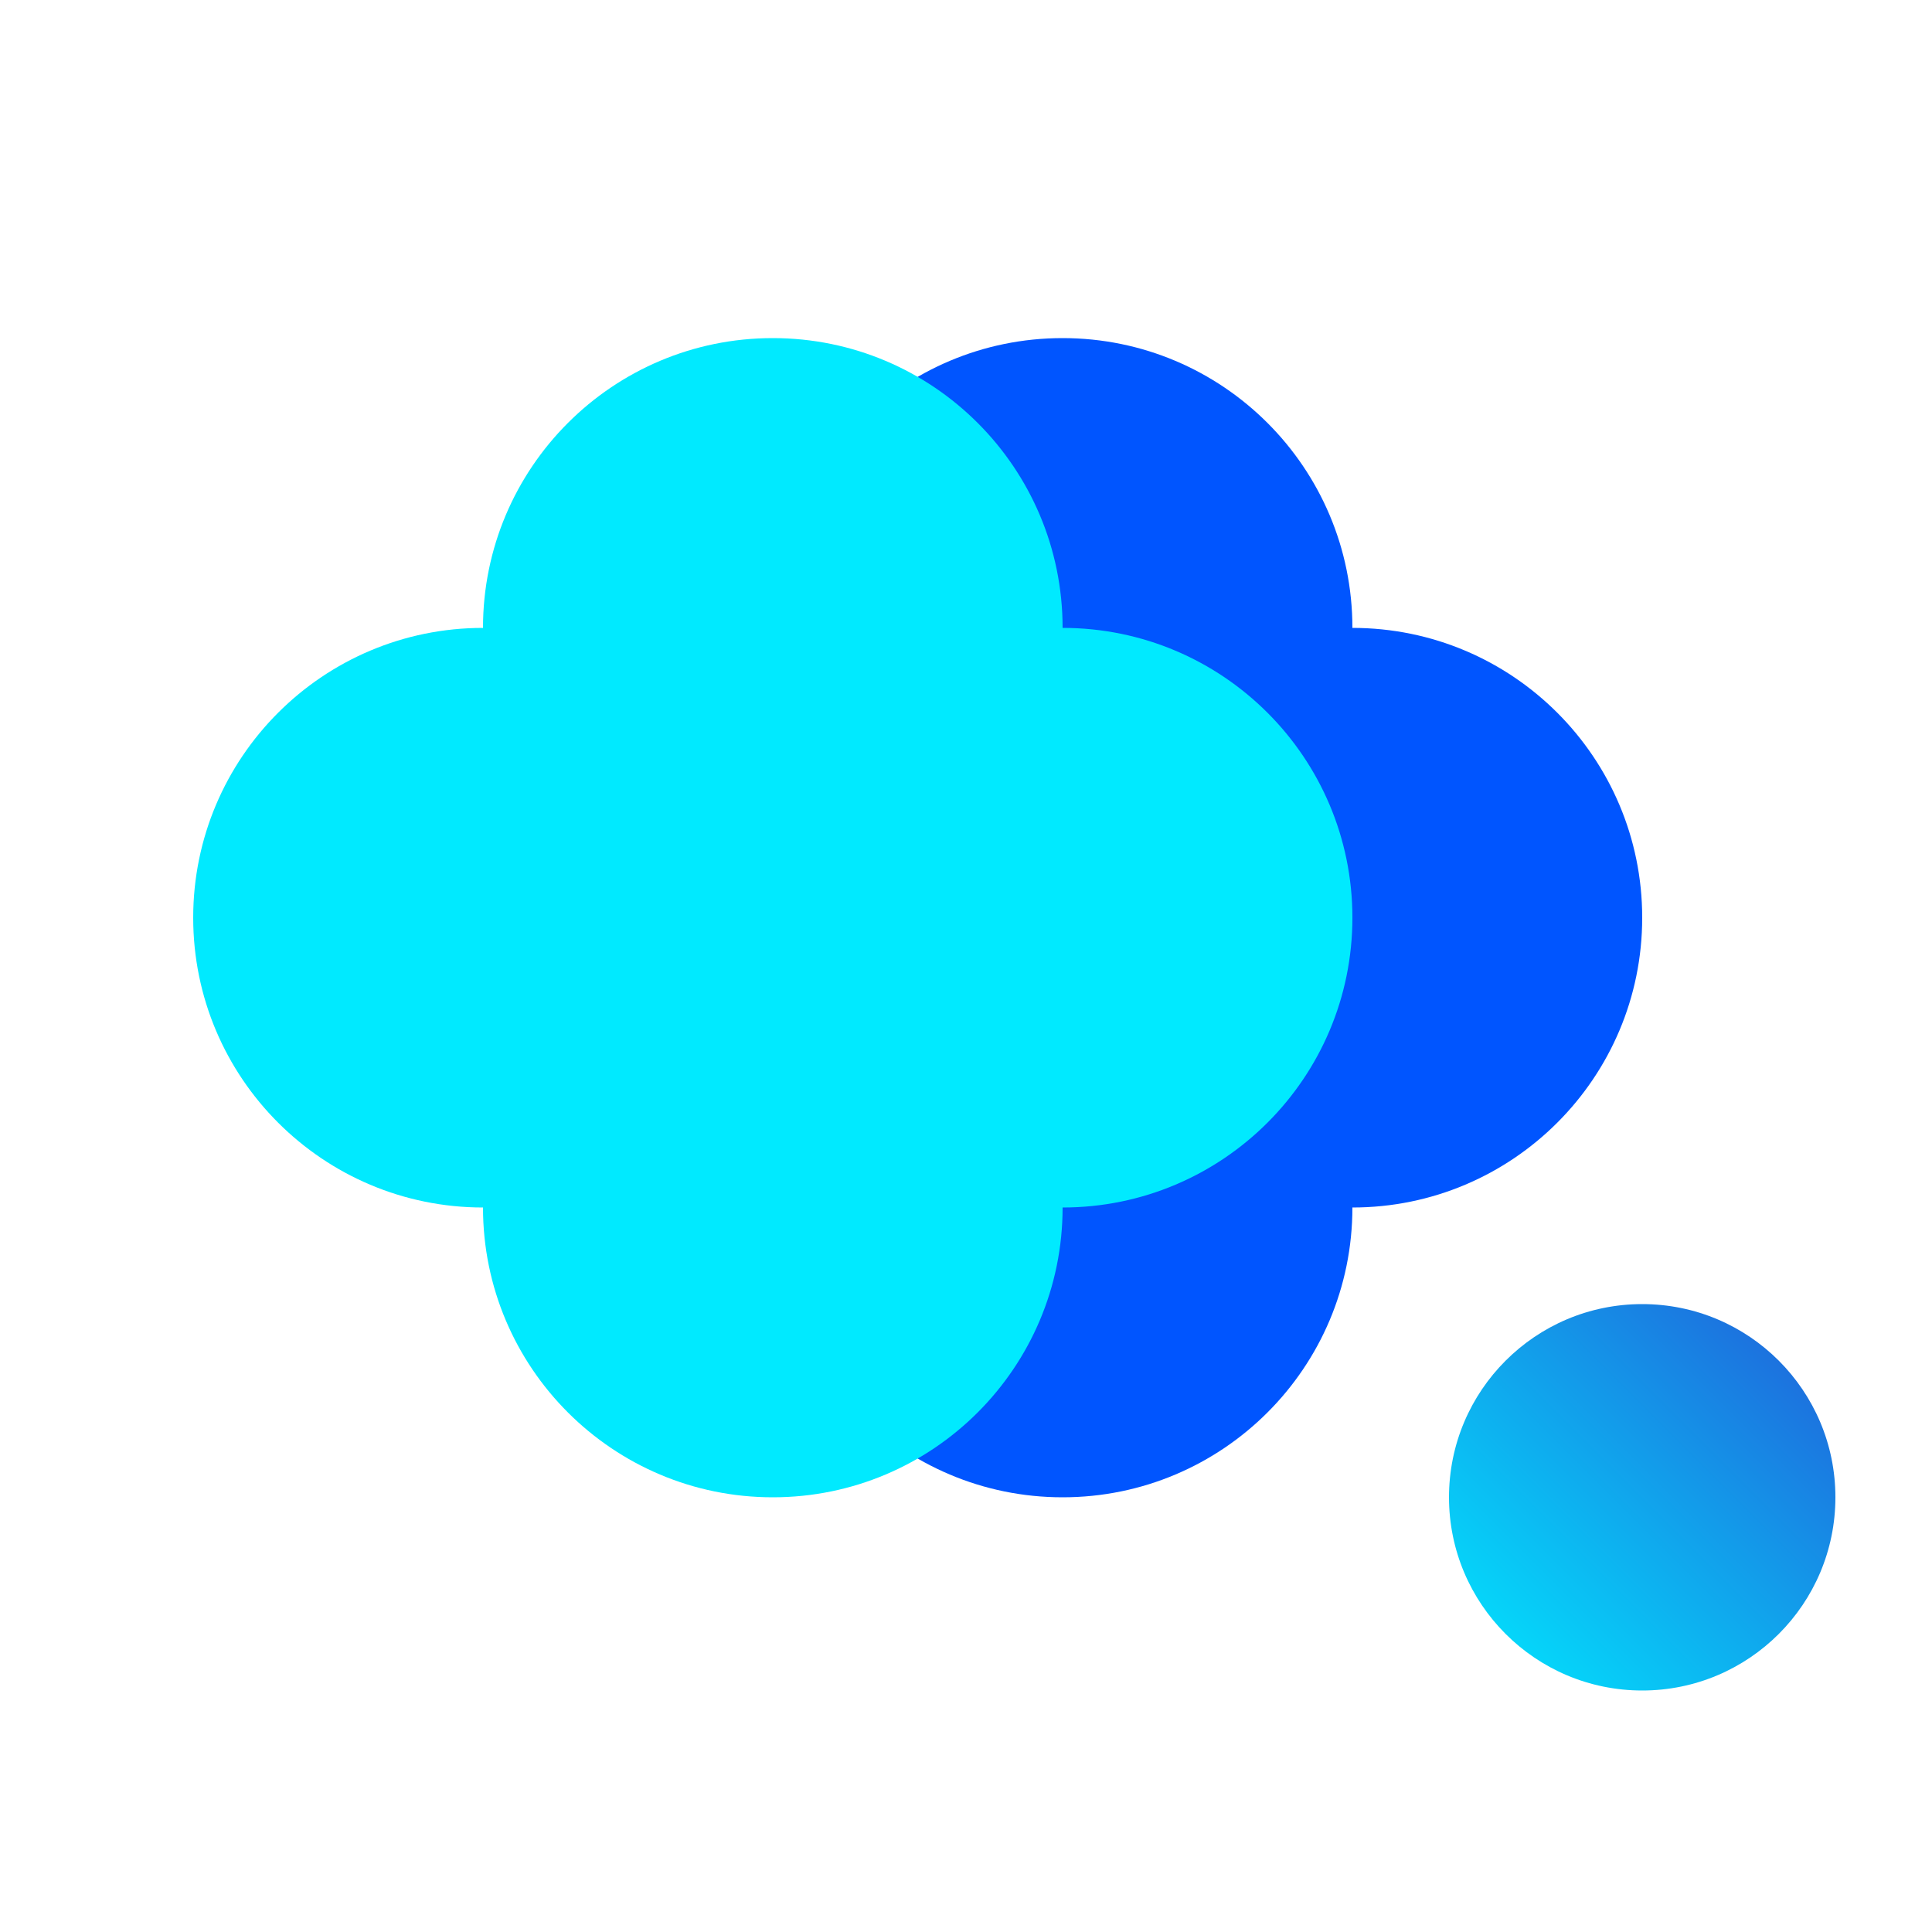 <svg width="40" height="40" viewBox="0 0 40 40" fill="none" xmlns="http://www.w3.org/2000/svg">
<path fill-rule="evenodd" clip-rule="evenodd" d="M16 13.003L16 24.994L16 25C16 28.314 18.686 31 22 31C25.314 31 28 28.314 28 25L28 13C28 9.686 25.314 7 22 7C18.686 7 16 9.686 16 13C16 13.001 16 13.002 16 13.003Z" fill="#0055FF"/>
<path fill-rule="evenodd" clip-rule="evenodd" d="M28 13L16.003 13L16 13C12.686 13 10 15.686 10 19C10 22.314 12.686 25 16 25L28 25C31.314 25 34 22.314 34 19C34 15.686 31.314 13 28 13Z" fill="#0055FF"/>
<path fill-rule="evenodd" clip-rule="evenodd" d="M10 13.003L10 24.994L10 25C10 28.314 12.686 31 16 31C19.314 31 22 28.314 22 25L22 13C22 9.686 19.314 7 16 7C12.686 7 10 9.686 10 13C10 13.001 10 13.002 10 13.003Z" fill="#00EAFF"/>
<path fill-rule="evenodd" clip-rule="evenodd" d="M22 13L10.003 13L10 13C6.686 13 4 15.686 4 19C4 22.314 6.686 25 10 25L22 25C25.314 25 28 22.314 28 19C28 15.686 25.314 13 22 13Z" fill="#00EAFF"/>
<circle cx="34" cy="31" r="4" fill="url(#paint0_linear_3932_67012)"/>
<defs>
<linearGradient id="paint0_linear_3932_67012" x1="30" y1="35" x2="38" y2="27" gradientUnits="userSpaceOnUse">
<stop stop-color="#00EAFF"/>
<stop offset="1" stop-color="#215ED9"/>
</linearGradient>
</defs>
</svg>
